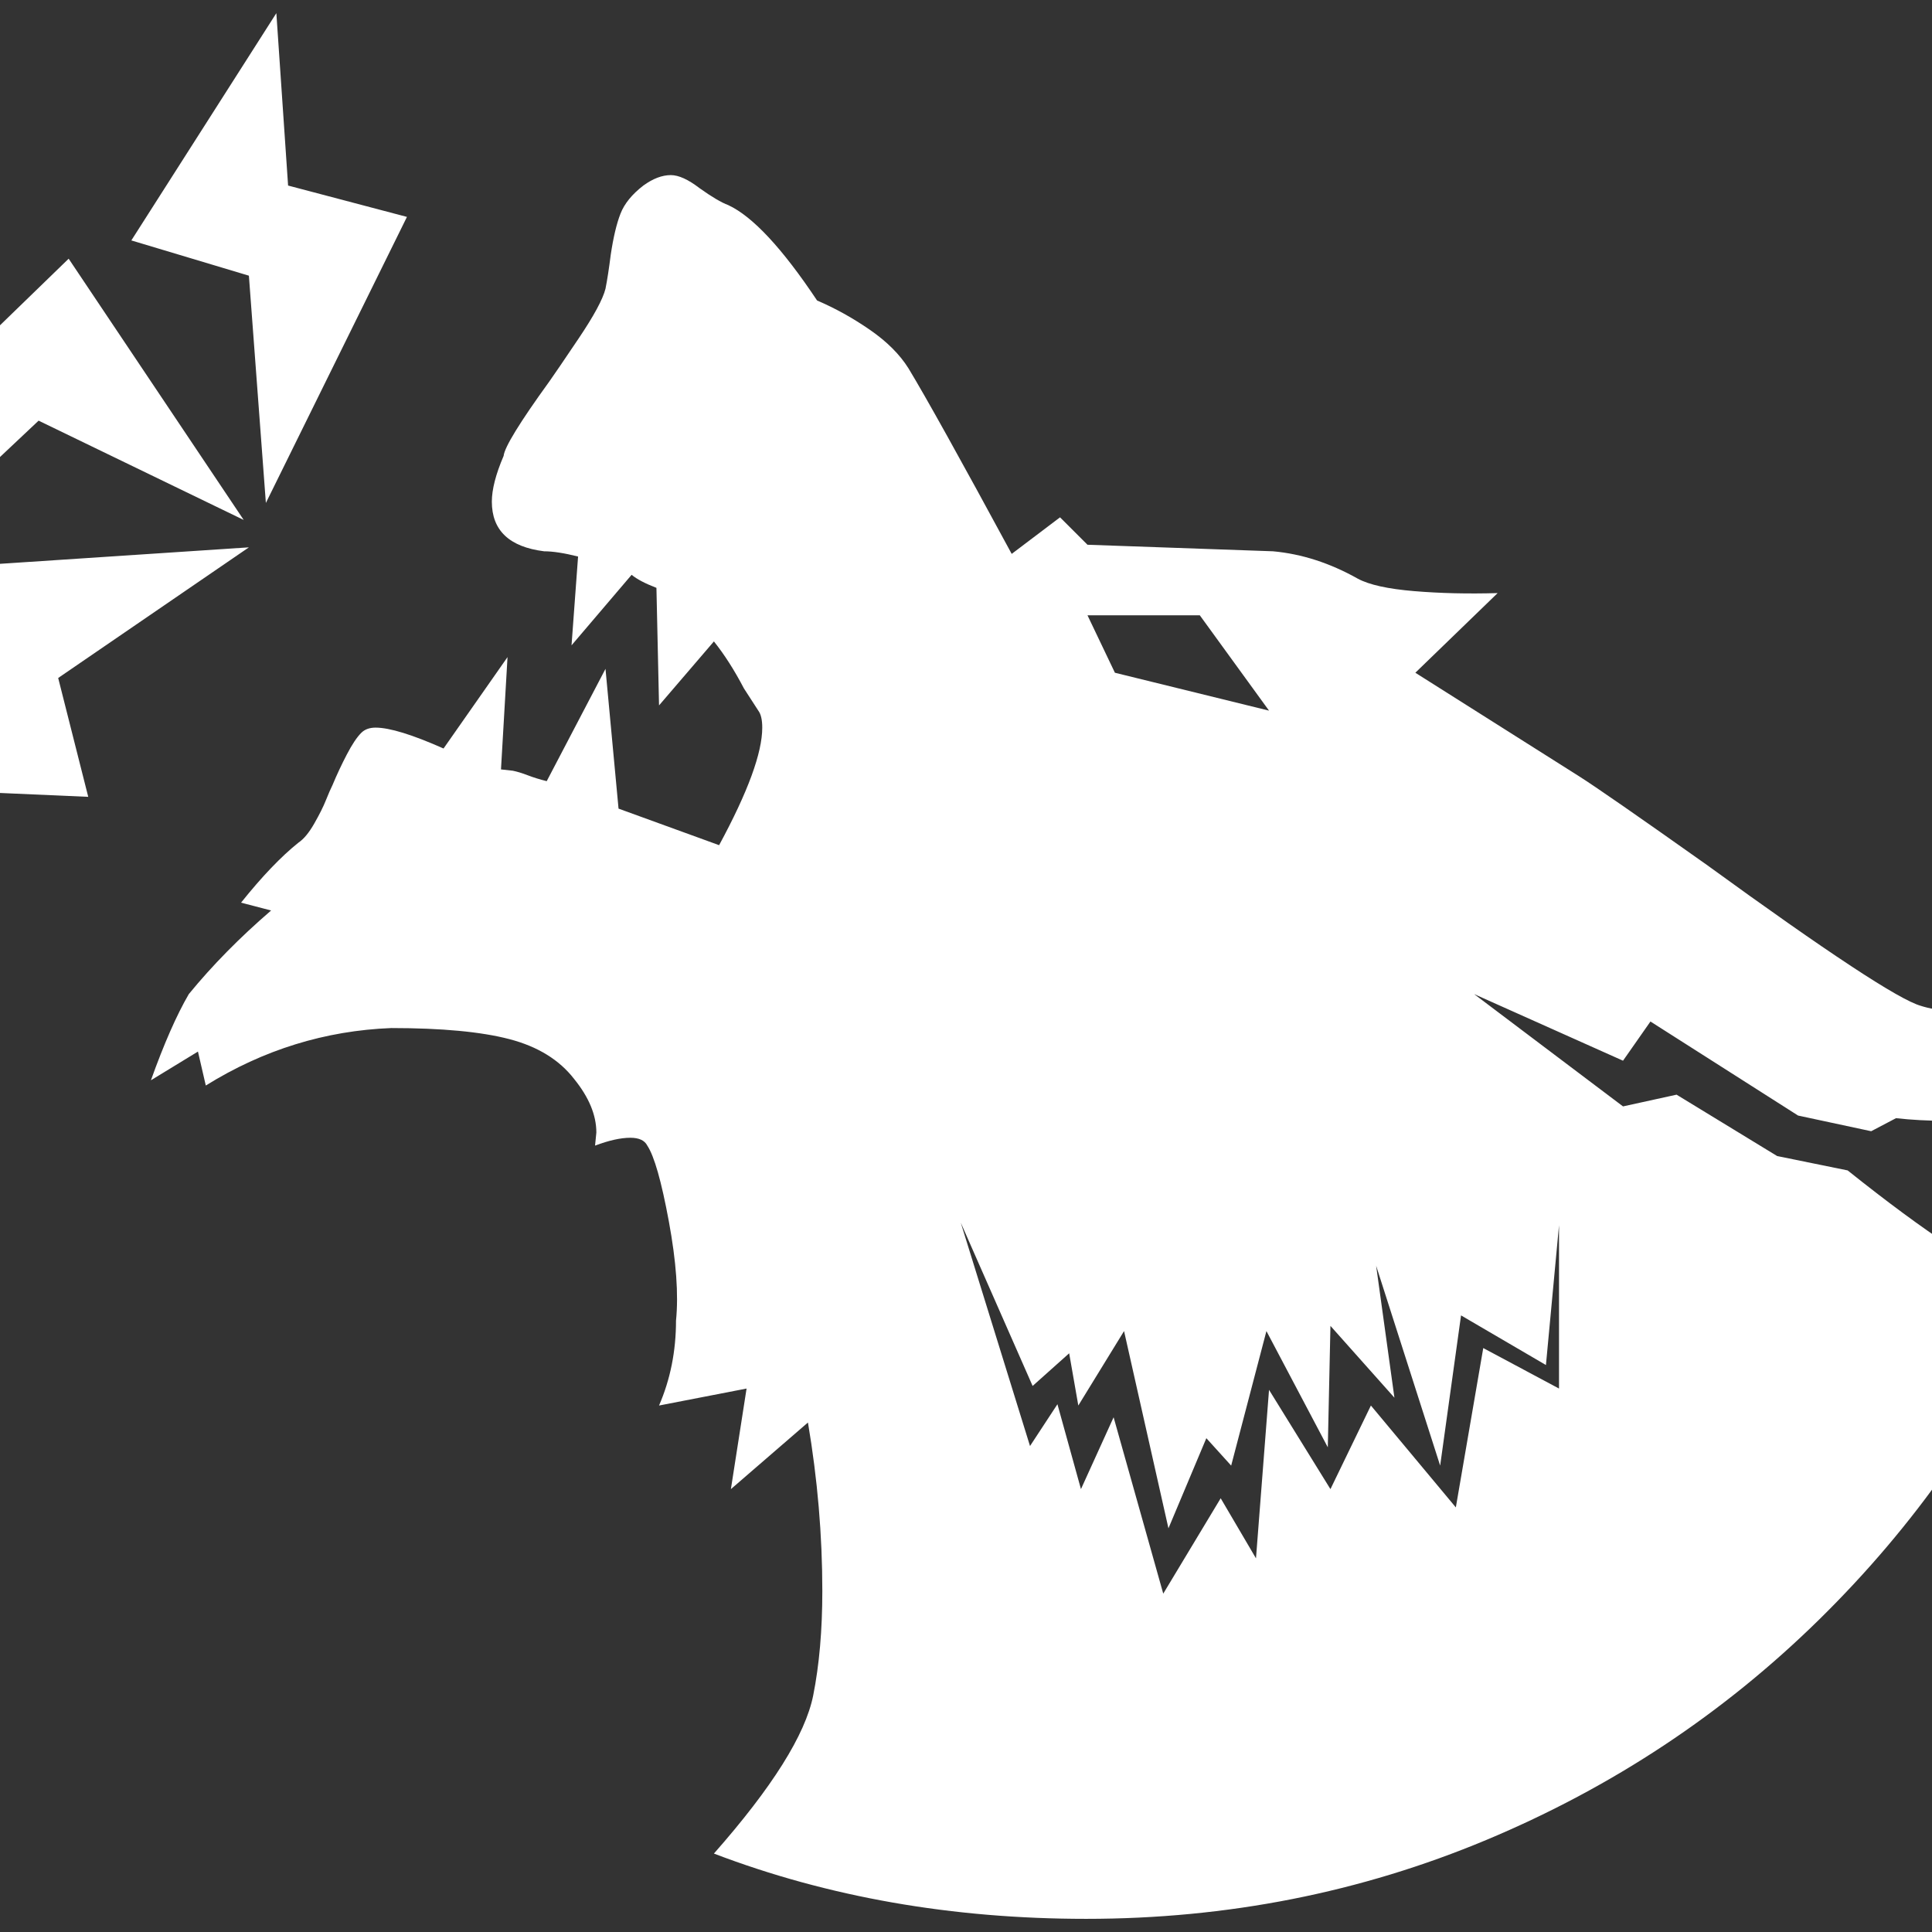 <svg xmlns="http://www.w3.org/2000/svg" viewBox="10 10 52 52" width="26" height="26"><rect x="10" y="10" width="52" height="52" fill="#333333" stroke="none"/><g fill="#fff"><path xmlns="http://www.w3.org/2000/svg" d="M57.832,41.115L57.832,41.115L59.73,41.502L59.73,41.502Q62.895,44.033,64.547,44.666L64.547,44.666Q64.652,44.771,65.004,44.947L65.004,44.947Q62.824,49.799,58.957,53.596Q55.09,57.393,50.01,59.52Q44.93,61.646,39.234,61.646L39.234,61.646Q33.82,61.646,29.215,59.889L29.215,59.889Q31.57,57.217,31.887,55.635L31.887,55.635Q32.133,54.404,32.133,52.822L32.133,52.822Q32.133,50.572,31.746,48.287L31.746,48.287L29.672,50.08L30.094,47.373L27.738,47.83Q28.195,46.775,28.195,45.545L28.195,45.545Q28.301,44.49,28.002,42.873Q27.703,41.256,27.422,40.834L27.422,40.834Q27.316,40.623,26.965,40.623L26.965,40.623Q26.578,40.623,26.016,40.834L26.016,40.834L26.051,40.482Q26.051,39.779,25.453,39.041L25.453,39.041Q24.855,38.268,23.713,37.969Q22.57,37.67,20.531,37.67L20.531,37.67Q17.859,37.775,15.539,39.217L15.539,39.217L15.328,38.303L14.062,39.076Q14.59,37.6,15.082,36.756L15.082,36.756Q16.031,35.596,17.297,34.506L17.297,34.506L16.488,34.295Q17.332,33.24,18.035,32.678L18.035,32.678Q18.246,32.537,18.457,32.168Q18.668,31.799,18.773,31.535Q18.879,31.271,18.949,31.131L18.949,31.131Q19.125,30.709,19.336,30.305Q19.547,29.9,19.723,29.725L19.723,29.725Q19.863,29.584,20.109,29.584L20.109,29.584Q20.672,29.584,21.938,30.146L21.938,30.146L23.66,27.686L23.484,30.709L23.801,30.744Q23.977,30.779,24.205,30.867Q24.434,30.955,24.715,31.025L24.715,31.025L26.297,28.002L26.648,31.764L29.355,32.748Q30.516,30.604,30.516,29.584L30.516,29.584Q30.516,29.268,30.41,29.127L30.41,29.127L30.023,28.529Q29.637,27.791,29.215,27.264L29.215,27.264L27.738,28.986L27.668,25.822Q27.211,25.646,27,25.471L27,25.471L25.383,27.369L25.559,24.979Q24.996,24.838,24.645,24.838L24.645,24.838Q23.238,24.662,23.238,23.502L23.238,23.502Q23.238,23.01,23.555,22.271L23.555,22.271Q23.59,21.92,24.785,20.268L24.785,20.268Q24.961,20.021,25.576,19.107Q26.191,18.193,26.297,17.771L26.297,17.771Q26.367,17.42,26.438,16.857L26.438,16.857Q26.543,16.154,26.701,15.75Q26.859,15.346,27.316,14.994L27.316,14.994Q27.703,14.713,28.055,14.713L28.055,14.713Q28.371,14.713,28.828,15.064L28.828,15.064Q29.32,15.416,29.602,15.521L29.602,15.521Q30.586,15.979,31.992,18.088L31.992,18.088Q32.73,18.404,33.416,18.879Q34.102,19.354,34.453,19.916L34.453,19.916Q35.156,21.076,37.23,24.908L37.23,24.908L38.531,23.924L39.27,24.662L44.262,24.838Q45.422,24.943,46.547,25.576L46.547,25.576Q47.004,25.822,48.059,25.91Q49.113,25.998,50.309,25.963L50.309,25.963L48.094,28.107L52.488,30.885Q53.156,31.307,55.934,33.275L55.934,33.275Q60.82,36.826,61.699,37.072L61.699,37.072Q62.332,37.283,64.055,37.283L64.055,37.283Q65.391,37.283,66.832,37.178L66.832,37.178Q65.039,39.322,64.266,39.814L64.266,39.814Q63.773,40.166,62.332,40.166L62.332,40.166Q61.664,40.166,61.031,40.096L61.031,40.096L60.363,40.447L58.395,40.025L54.422,37.494L53.684,38.549L49.676,36.756L53.684,39.779L55.125,39.463L57.832,41.115ZM17.156,23.537L16.699,17.42L13.535,16.471L17.438,10.354L17.754,14.994L20.953,15.838L17.156,23.537ZM16.559,23.994L11.039,21.322L8.613,23.607L5.309,17.209L9.492,19.248L11.848,16.963L16.559,23.994ZM16.699,24.732L11.566,28.248L12.375,31.447L5.168,31.131L8.93,28.529L8.191,25.295L16.699,24.732ZM42.293,26.561L39.27,26.561L40.008,28.107L44.156,29.127L42.293,26.561ZM44.156,47.408L45.809,50.08L46.898,47.83L49.184,50.572L49.922,46.283L51.961,47.373L51.961,42.979L51.609,46.74L49.324,45.404L48.762,49.447L47.039,44.068L47.531,47.619L45.809,45.686L45.738,48.955L44.086,45.826L43.137,49.447L42.469,48.709L41.449,51.135L40.254,45.826L39.023,47.83L38.777,46.424L37.793,47.303L35.859,42.908L37.723,48.92L38.461,47.795L39.094,50.08L39.973,48.146L41.309,52.893L42.855,50.326L43.805,51.943L44.156,47.408Z"></path></g></svg>